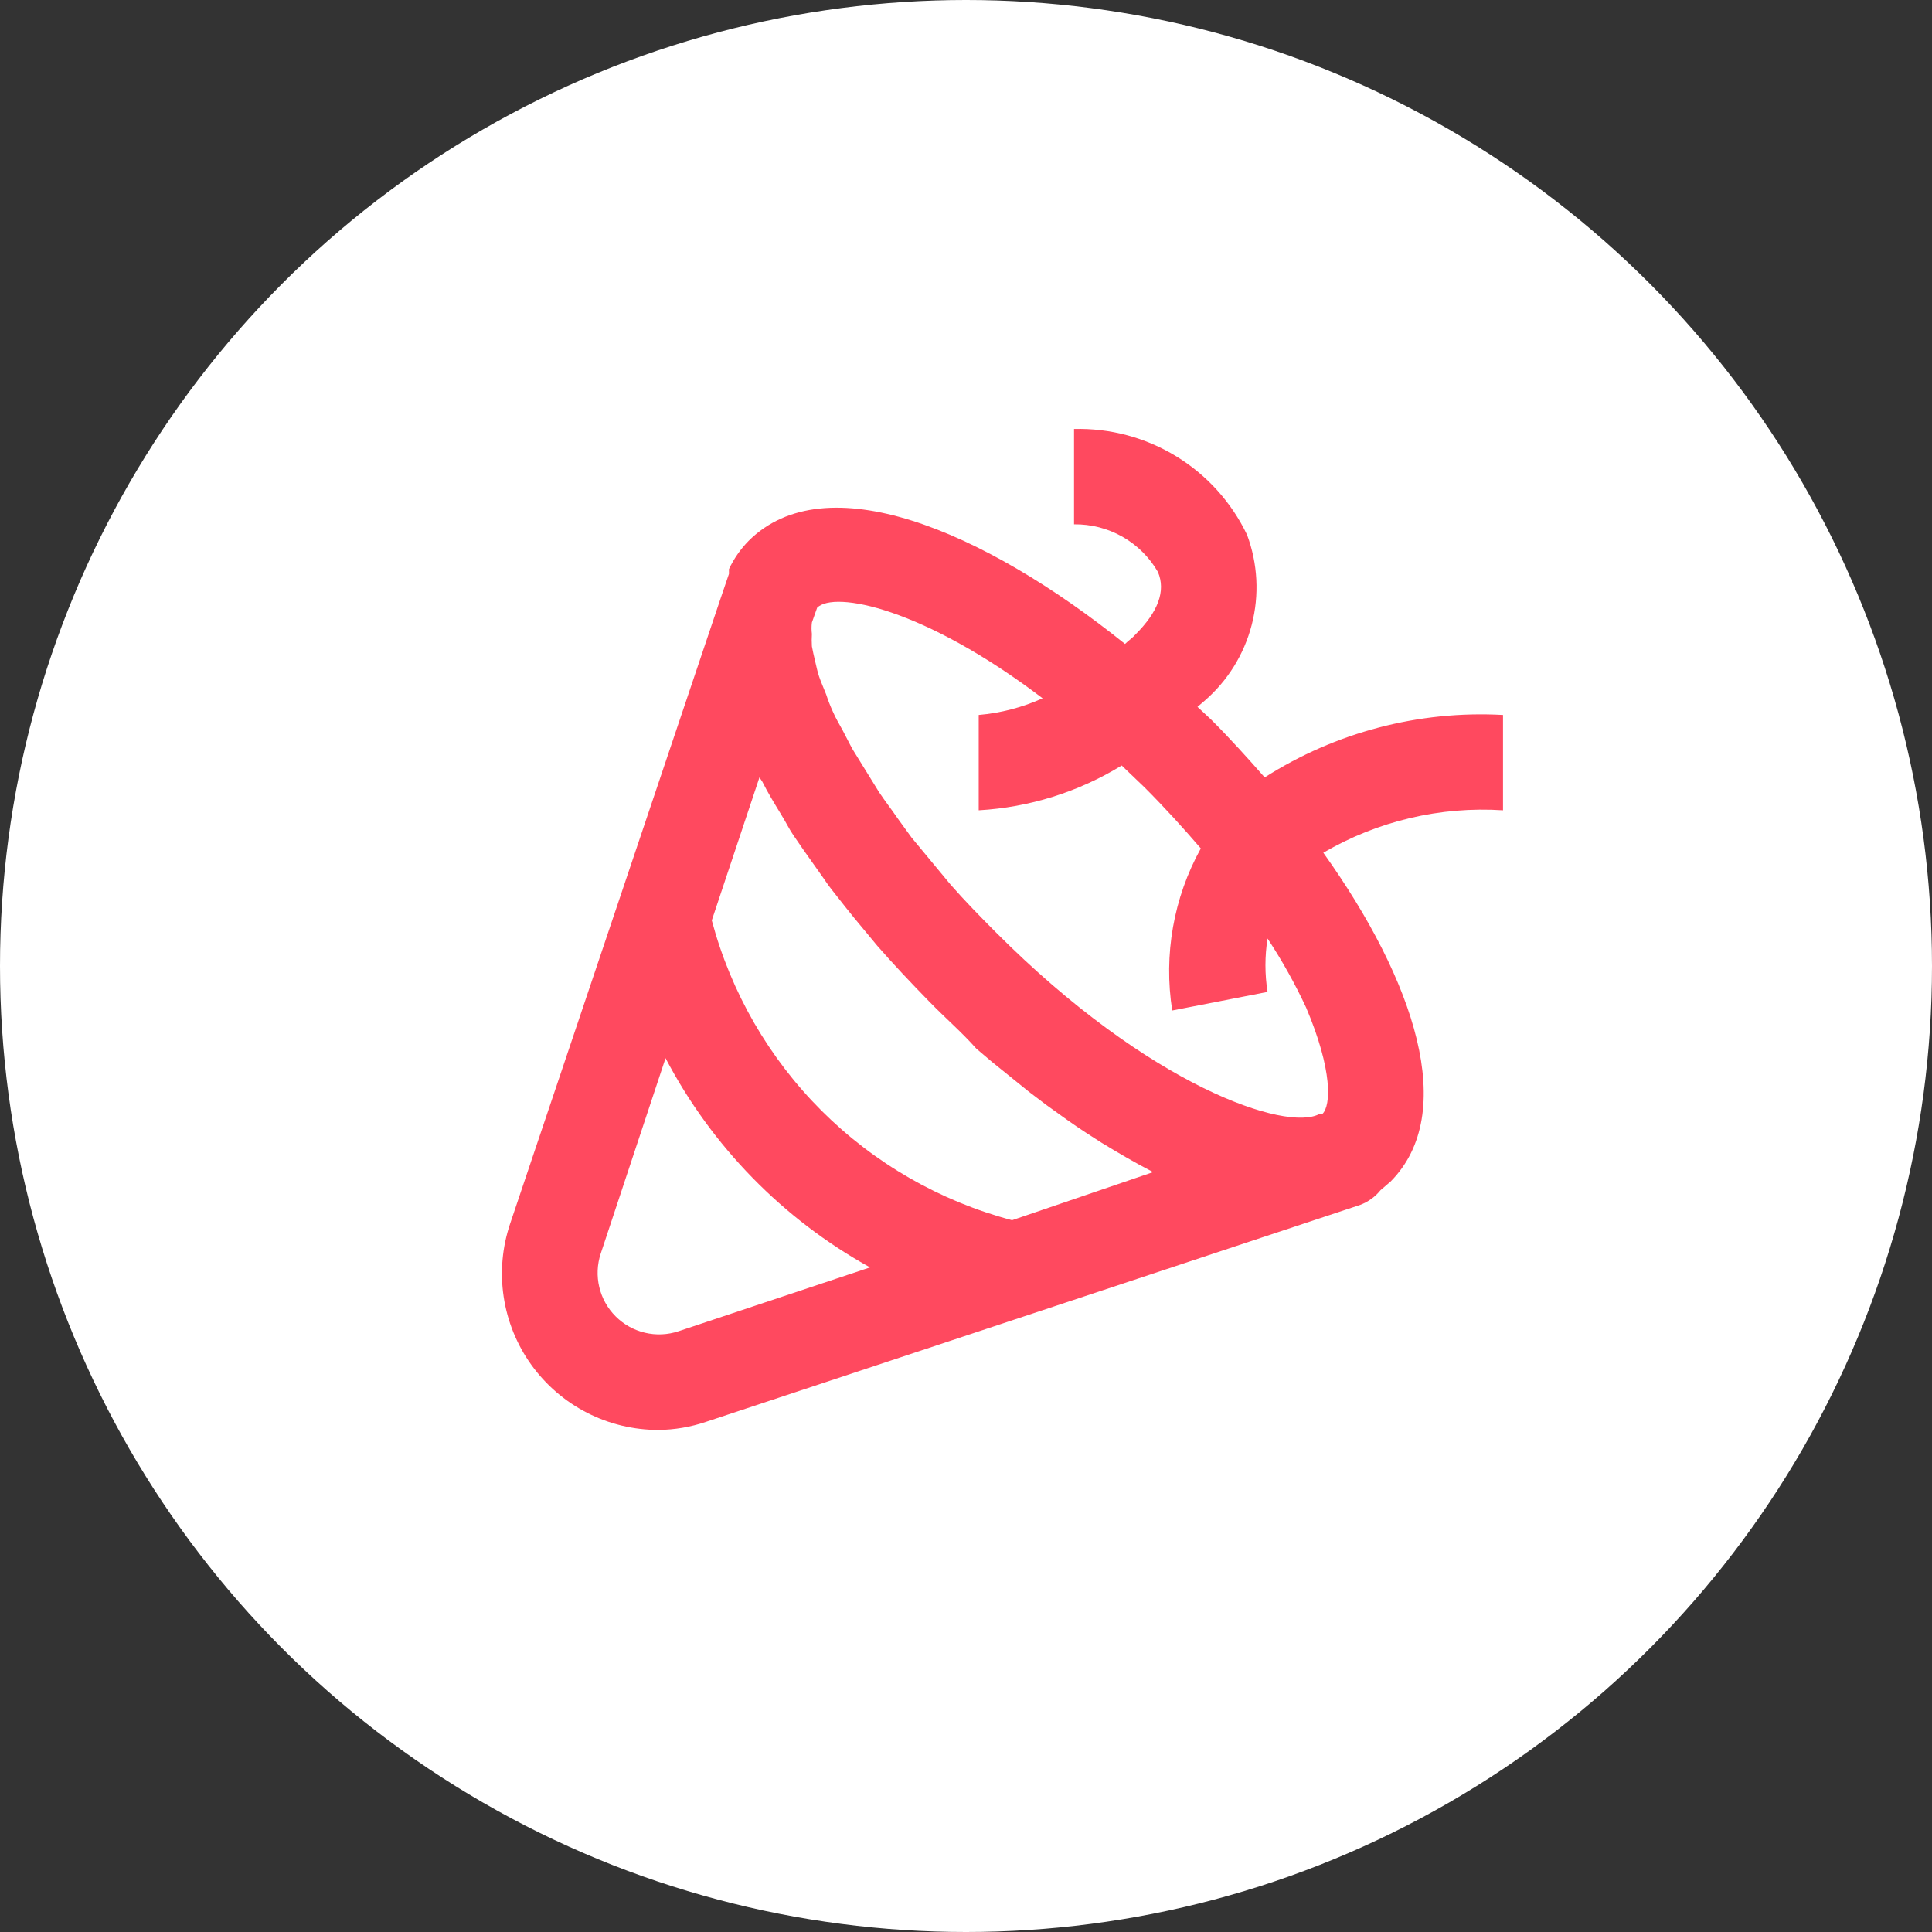 <svg width="76" height="76" viewBox="0 0 76 76" fill="none" xmlns="http://www.w3.org/2000/svg">
<rect x="0" y="0" width="76" height="76" fill="#333333" stroke="none"/>
<circle cx="38" cy="38" r="38" fill="white"/>
<path d="M49.75 30.581C49.075 29.813 48.381 29.044 47.65 28.313L47.106 27.806L47.369 27.581C48.286 26.794 48.939 25.745 49.241 24.575C49.543 23.404 49.478 22.17 49.056 21.038C48.445 19.761 47.477 18.688 46.269 17.95C45.061 17.211 43.665 16.838 42.25 16.875V20.625C42.917 20.616 43.575 20.785 44.155 21.114C44.735 21.444 45.217 21.922 45.55 22.5C45.869 23.25 45.55 24.075 44.669 24.956C44.538 25.106 44.388 25.2 44.256 25.331C38.631 20.813 32.462 18.263 29.444 21.281C29.128 21.605 28.868 21.979 28.675 22.388V22.575L28.337 23.569L20.069 48.131C19.756 49.057 19.668 50.044 19.813 51.01C19.957 51.976 20.33 52.894 20.9 53.688C21.47 54.481 22.221 55.128 23.09 55.573C23.96 56.019 24.923 56.251 25.9 56.25C26.538 56.244 27.171 56.136 27.775 55.931L53.5 47.4C53.816 47.282 54.095 47.082 54.306 46.819L54.7 46.481C57.381 43.781 55.656 38.588 52.056 33.544C54.194 32.296 56.655 31.715 59.125 31.875V28.125C55.82 27.943 52.541 28.802 49.75 30.581ZM26.688 52.369C26.262 52.51 25.805 52.53 25.369 52.426C24.933 52.323 24.534 52.1 24.217 51.783C23.9 51.466 23.677 51.067 23.574 50.631C23.471 50.195 23.49 49.738 23.631 49.313L26.181 41.625C28.001 45.096 30.797 47.957 34.225 49.856L26.688 52.369ZM39.812 48C36.979 47.25 34.394 45.764 32.319 43.693C30.245 41.621 28.755 39.039 28 36.206L29.875 30.581L29.988 30.75C30.194 31.163 30.456 31.594 30.719 32.025C30.981 32.456 31.019 32.569 31.206 32.85C31.394 33.131 31.825 33.75 32.163 34.219C32.5 34.688 32.519 34.744 32.725 35.006C32.931 35.269 33.531 36.038 33.962 36.544L34.506 37.2C35.144 37.931 35.819 38.644 36.531 39.375C37.244 40.106 37.806 40.575 38.406 41.25L39.025 41.775L40.487 42.956L41.181 43.481C41.706 43.856 42.212 44.231 42.737 44.569L43.319 44.944C43.994 45.356 44.669 45.75 45.325 46.088H45.419L39.812 48ZM52.019 43.819H51.906C50.612 44.531 45.231 42.75 39.175 36.675C38.538 36.038 37.938 35.419 37.394 34.8L36.85 34.144L35.856 32.944L35.312 32.194C35.069 31.838 34.806 31.5 34.581 31.163L34.094 30.375L33.55 29.494C33.4 29.231 33.288 28.988 33.156 28.744C33.025 28.5 32.875 28.256 32.763 27.994C32.662 27.774 32.574 27.549 32.5 27.319C32.406 27.075 32.294 26.831 32.219 26.606C32.144 26.381 32.125 26.25 32.069 26.025C32.013 25.8 31.975 25.613 31.938 25.425C31.928 25.263 31.928 25.1 31.938 24.938C31.919 24.788 31.919 24.637 31.938 24.488L32.144 23.906C32.819 23.231 36.325 23.906 41.013 27.469C40.218 27.828 39.368 28.049 38.5 28.125V31.875C40.492 31.761 42.424 31.155 44.125 30.113L45.025 30.975C45.812 31.763 46.544 32.569 47.237 33.375C46.164 35.316 45.768 37.559 46.112 39.75L49.862 39.019C49.752 38.323 49.752 37.614 49.862 36.919C50.435 37.787 50.942 38.695 51.381 39.638C52.431 42.113 52.356 43.5 52.019 43.819Z" fill="#FF495F"/>
</svg>
